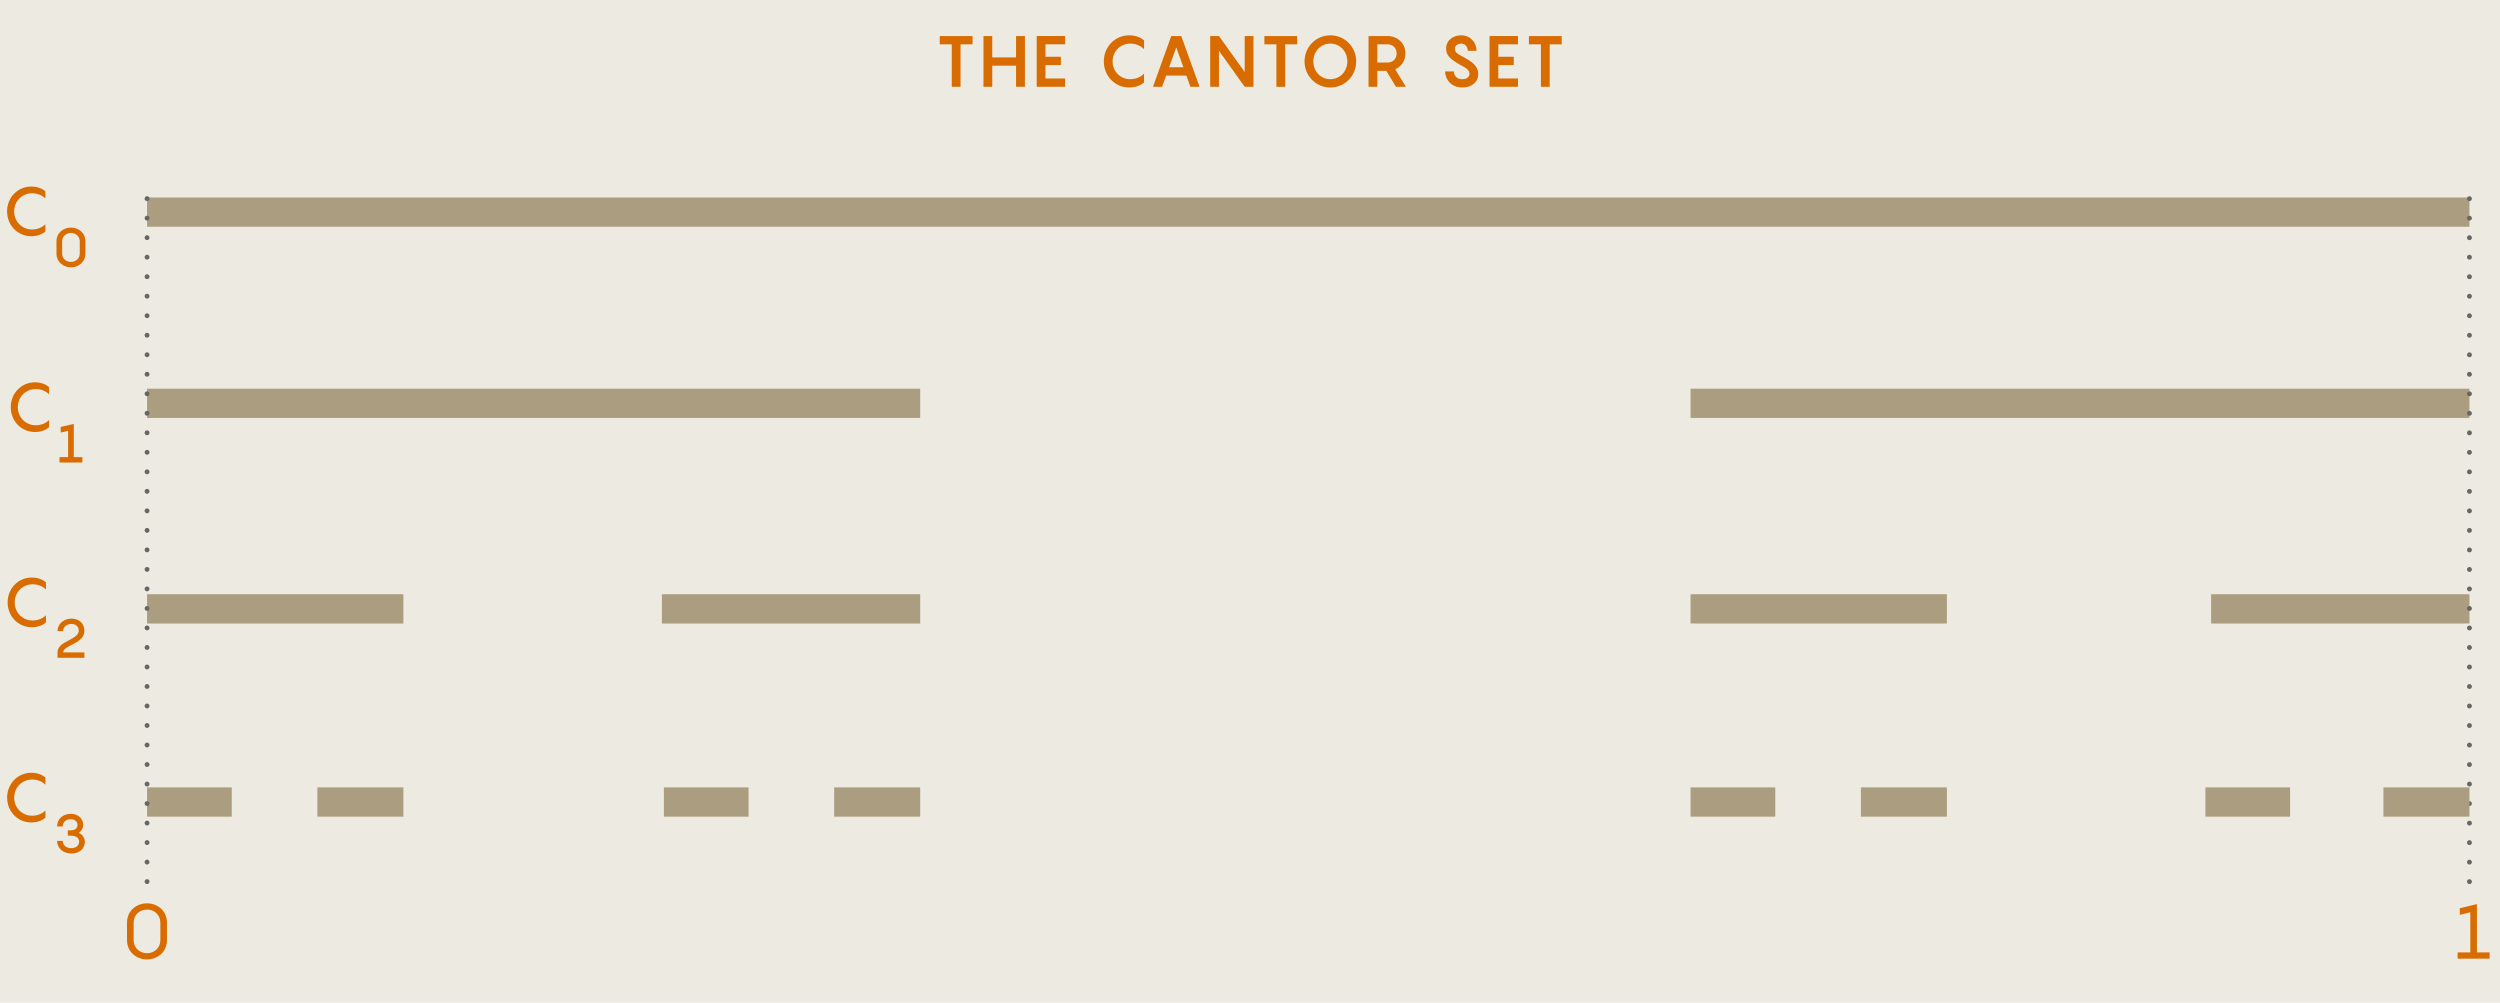 <?xml version="1.0" encoding="utf-8"?>
<!-- Generator: Adobe Illustrator 29.4.0, SVG Export Plug-In . SVG Version: 9.03 Build 0)  -->
<svg version="1.0" xmlns="http://www.w3.org/2000/svg" xmlns:xlink="http://www.w3.org/1999/xlink" x="0px" y="0px" width="560px"
	 height="224.62px" viewBox="0 0 560 224.62" style="enable-background:new 0 0 560 224.62;" xml:space="preserve">
<style type="text/css">
	.st0{fill:#EDEBE1;}
	.st1{fill:#D86C00;}
	.st2{fill:none;stroke:#AB9D7F;stroke-width:6.557;stroke-miterlimit:10;}
	.st3{fill:none;stroke:#666666;stroke-width:1.093;stroke-linecap:round;stroke-miterlimit:10;stroke-dasharray:0,4.371;}
</style>
<g id="Back">
</g>
<g id="Graphic">
</g>
<g id="Layer_1">
	<rect x="-3.048" y="-4.344" class="st0" width="569.126" height="248.112"/>
	<g>
		<g>
			<path class="st1" d="M7.18,43.295c-2.18,0-4.008,1.707-4.008,4.055c0,2.349,1.829,4.056,4.008,4.056
				c1.525,0,2.517-0.702,2.99-1.174v1.616c-0.534,0.474-1.586,1.068-3.173,1.068
				c-3.034,0-5.412-2.44-5.412-5.566c0-3.125,2.378-5.565,5.412-5.565
				c1.586,0,2.639,0.595,3.173,1.067v1.617C9.697,43.981,8.705,43.295,7.18,43.295z"/>
			<path class="st1" d="M19.135,54.088v2.682c0,1.963-1.549,3.109-3.244,3.109
				c-1.682,0-3.242-1.147-3.242-3.109v-2.682c0-1.962,1.56-3.109,3.242-3.109
				C17.587,50.979,19.135,52.125,19.135,54.088z M17.866,56.77v-2.682c0-1.146-0.901-1.902-1.975-1.902
				c-1.072,0-1.973,0.756-1.973,1.902v2.682c0,1.147,0.901,1.902,1.973,1.902
				C16.965,58.672,17.866,57.916,17.866,56.77z"/>
		</g>
	</g>
	<g>
		<g>
			<g>
				<path class="st1" d="M7.194,174.611c-2.18,0-4.01,1.707-4.01,4.055c0,2.349,1.83,4.056,4.01,4.056
					c1.525,0,2.515-0.702,2.988-1.174v1.616c-0.534,0.474-1.586,1.068-3.171,1.068
					c-3.036,0-5.414-2.44-5.414-5.566c0-3.125,2.378-5.565,5.414-5.565
					c1.584,0,2.637,0.595,3.171,1.067v1.617C9.709,175.297,8.718,174.611,7.194,174.611z"/>
				<path class="st1" d="M19.002,188.61c0,1.366-1.11,2.585-2.988,2.585c-1.938,0-3.23-1.281-3.23-2.841
					h1.269c0,1.048,0.889,1.634,1.888,1.634c1.134,0,1.781-0.621,1.781-1.463
					c0-0.975-0.866-1.328-1.89-1.328h-0.645v-1.195h0.645c1.036,0,1.525-0.524,1.525-1.195
					c0-0.755-0.574-1.304-1.537-1.304c-1.001,0-1.767,0.646-1.767,1.634h-1.269
					c0-1.56,1.169-2.841,3.109-2.841c1.634,0,2.742,1.135,2.742,2.439
					c0,0.817-0.401,1.426-0.987,1.817C18.416,186.94,19.002,187.598,19.002,188.61z"/>
			</g>
		</g>
	</g>
	<line class="st2" x1="32.94" y1="47.516" x2="553.157" y2="47.516"/>
	<line class="st2" x1="378.684" y1="90.341" x2="553.157" y2="90.341"/>
	<line class="st2" x1="32.94" y1="90.341" x2="206.125" y2="90.341"/>
	<g>
		<g>
			<path class="st1" d="M8.003,87.149c-2.18,0-4.009,1.707-4.009,4.055c0,2.349,1.829,4.056,4.009,4.056
				c1.525,0,2.516-0.702,2.989-1.174v1.616c-0.534,0.473-1.586,1.068-3.172,1.068
				c-3.035,0-5.413-2.44-5.413-5.566c0-3.125,2.378-5.565,5.413-5.565
				c1.585,0,2.638,0.595,3.172,1.067v1.616C10.519,87.834,9.527,87.149,8.003,87.149z"/>
			<path class="st1" d="M18.445,102.403v1.207h-5.116v-1.207h1.931v-5.889l-1.666,0.378v-1.256l2.932-0.683
				v7.449h1.919V102.403z"/>
		</g>
	</g>
	<line class="st2" x1="148.262" y1="136.386" x2="206.125" y2="136.386"/>
	<line class="st2" x1="32.94" y1="136.386" x2="90.357" y2="136.386"/>
	<g>
		<line class="st2" x1="495.294" y1="136.386" x2="553.157" y2="136.386"/>
		<line class="st2" x1="378.684" y1="136.386" x2="436.102" y2="136.386"/>
	</g>
	<g>
		<line class="st2" x1="71.088" y1="179.654" x2="90.357" y2="179.654"/>
		<line class="st2" x1="32.94" y1="179.654" x2="51.915" y2="179.654"/>
	</g>
	<g>
		<line class="st2" x1="186.855" y1="179.654" x2="206.125" y2="179.654"/>
		<line class="st2" x1="148.707" y1="179.654" x2="167.683" y2="179.654"/>
	</g>
	<g>
		<line class="st2" x1="416.832" y1="179.654" x2="436.102" y2="179.654"/>
		<line class="st2" x1="378.684" y1="179.654" x2="397.66" y2="179.654"/>
	</g>
	<g>
		<g>
			<path class="st1" d="M37.399,206.667v3.924c0,2.667-2.116,4.319-4.475,4.319
				c-2.357,0-4.474-1.652-4.474-4.319v-3.924c0-2.667,2.116-4.319,4.474-4.319
				C35.283,202.348,37.399,204,37.399,206.667z M35.919,210.591v-3.924
				c0-1.72-1.343-2.925-2.995-2.925s-2.993,1.205-2.993,2.925v3.924
				c0,1.72,1.341,2.925,2.993,2.925S35.919,212.311,35.919,210.591z"/>
		</g>
	</g>
	<g>
		<g>
			<path class="st1" d="M557.668,213.344v1.394h-7.159v-1.394h2.839v-9l-2.357,0.585v-1.48
				l3.838-0.93v10.825H557.668z"/>
		</g>
	</g>
	<line class="st3" x1="32.94" y1="44.494" x2="32.94" y2="199.696"/>
	<line class="st3" x1="553.157" y1="44.504" x2="553.157" y2="197.538"/>
	<g>
		<line class="st2" x1="533.888" y1="179.654" x2="553.157" y2="179.654"/>
		<line class="st2" x1="494.007" y1="179.654" x2="512.982" y2="179.654"/>
	</g>
	<g>
		<g>
			<path class="st1" d="M7.303,130.88c-2.18,0-4.009,1.707-4.009,4.055c0,2.349,1.829,4.056,4.009,4.056
				c1.525,0,2.516-0.702,2.989-1.174v1.616c-0.534,0.474-1.586,1.068-3.172,1.068
				c-3.035,0-5.413-2.44-5.413-5.566c0-3.125,2.378-5.565,5.413-5.565c1.585,0,2.638,0.595,3.172,1.067
				v1.616C9.819,131.566,8.828,130.88,7.303,130.88z"/>
			<path class="st1" d="M14.174,146.134h4.73v1.207h-6.022v-1.207c0-2.597,4.755-2.779,4.755-4.889
				c0-0.853-0.64-1.475-1.593-1.475c-1.123,0-1.907,0.671-1.907,1.597h-1.255
				c0-1.56,1.339-2.803,3.174-2.803c1.617,0,2.848,1.072,2.848,2.718
				C18.904,144.257,14.174,144.452,14.174,146.134z"/>
		</g>
	</g>
</g>
<g id="Text">
	<g>
		<g>
			<path class="st1" d="M217.852,9.929h-2.689v9.508h-1.969V9.929h-2.689V8.072h7.348V9.929z"/>
			<path class="st1" d="M229.58,8.072v11.365h-1.984v-4.722h-5.33v4.722h-1.969V8.072h1.969v4.786h5.33
				V8.072H229.58z"/>
			<path class="st1" d="M234.185,9.929v2.785h3.457v1.857h-3.457v3.009h4.401v1.857h-6.37V8.072h6.37
				v1.857H234.185z"/>
			<path class="st1" d="M253.179,9.769c-2.146,0-3.954,1.649-3.954,3.986s1.809,3.985,3.954,3.985
				c1.633,0,2.688-0.816,3.089-1.249v1.985c-0.496,0.432-1.601,1.121-3.329,1.121
				c-3.17,0-5.683-2.545-5.683-5.842s2.513-5.843,5.683-5.843c1.729,0,2.833,0.688,3.329,1.121v1.985
				C255.852,10.569,254.811,9.769,253.179,9.769z"/>
			<path class="st1" d="M265.755,16.94h-4.546l-0.896,2.497h-2.049l4.098-11.365h2.241l4.098,11.365h-2.049
				L265.755,16.94z M265.083,15.067l-1.601-4.434l-1.601,4.434H265.083z"/>
			<path class="st1" d="M280.78,8.072v11.365h-1.969l-5.763-8.051v8.051h-1.969V8.072h1.969l5.763,8.051
				V8.072H280.78z"/>
			<path class="st1" d="M290.571,9.929h-2.689v9.508h-1.969V9.929h-2.689V8.072h7.348V9.929z"/>
			<path class="st1" d="M292.216,13.755c0-3.233,2.545-5.843,5.778-5.843c3.249,0,5.795,2.609,5.795,5.843
				c0,3.233-2.546,5.842-5.795,5.842C294.761,19.597,292.216,16.987,292.216,13.755z M301.804,13.755
				c0-2.177-1.601-3.986-3.81-3.986s-3.81,1.809-3.81,3.986c0,2.177,1.601,3.985,3.81,3.985
				S301.804,15.931,301.804,13.755z"/>
			<path class="st1" d="M310.521,15.867h-2v3.569h-1.969V8.072h4.273c2.064,0,3.985,1.473,3.985,3.906
				c0,1.729-0.977,2.977-2.289,3.538l2.401,3.921h-2.225L310.521,15.867z M308.521,14.01h2.305
				c1.104,0,2.017-0.768,2.017-2.033c0-1.281-0.912-2.049-2.017-2.049h-2.305V14.01z"/>
			<path class="st1" d="M325.657,15.995c0.063,1.185,0.912,1.745,1.872,1.745
				c1.057,0,1.633-0.544,1.633-1.216c0-0.913-0.864-1.345-2.161-2.049
				c-2.289-1.312-3.073-2.129-3.073-3.649c0-1.729,1.489-2.914,3.361-2.914
				c2.065,0,3.426,1.537,3.474,3.474h-1.969c-0.048-1.008-0.641-1.617-1.505-1.617
				c-0.752,0-1.393,0.448-1.393,1.137c0,0.864,0.656,1.2,1.81,1.809
				c2.16,1.168,3.425,2.145,3.425,3.874c0,1.921-1.616,3.009-3.602,3.009
				c-2.385,0-3.793-1.729-3.841-3.602H325.657z"/>
			<path class="st1" d="M335.625,9.929v2.785h3.457v1.857h-3.457v3.009h4.401v1.857h-6.37V8.072h6.37
				v1.857H335.625z"/>
			<path class="st1" d="M349.819,9.929h-2.689v9.508h-1.969V9.929h-2.689V8.072h7.348V9.929z"/>
		</g>
	</g>
</g>
</svg>
